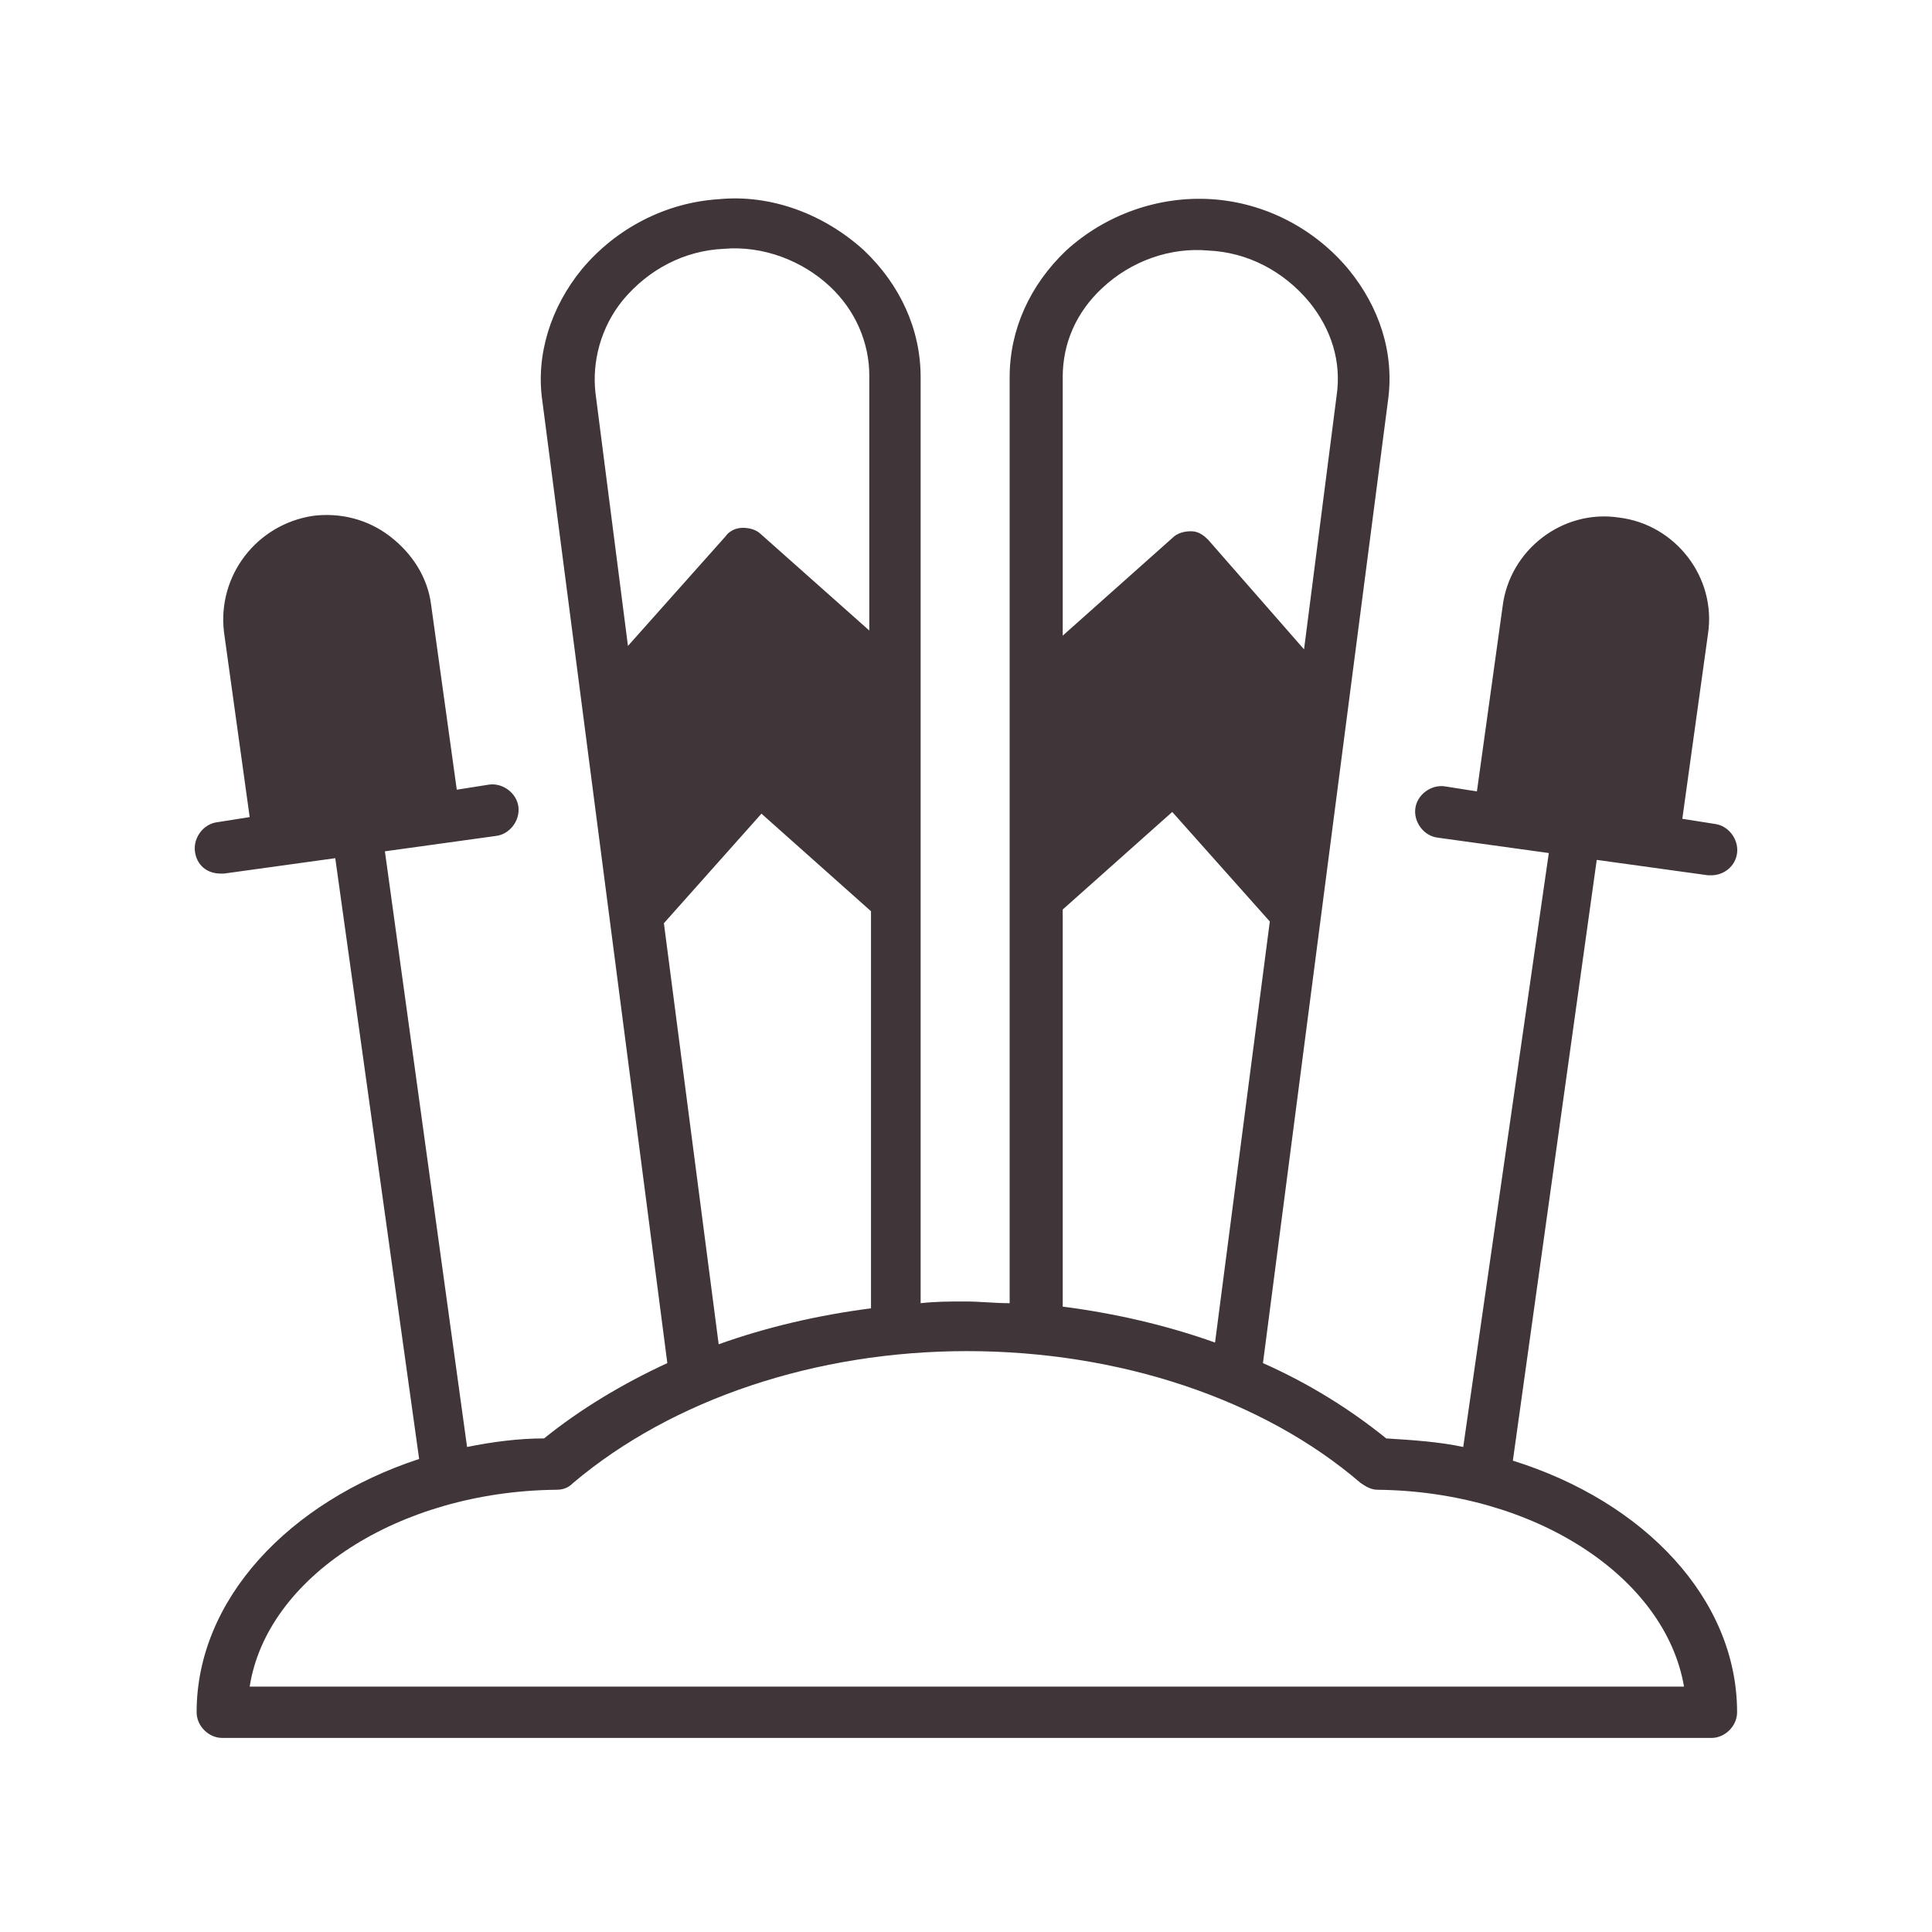 <svg width="1000" height="1000" viewBox="0 0 1000 1000" fill="none" xmlns="http://www.w3.org/2000/svg">
<path fill-rule="evenodd" clip-rule="evenodd" d="M783.057 756.037L826.469 445.073L884.052 453.047C884.938 453.047 884.938 453.047 885.823 453.047C892.026 453.047 898.229 448.615 899.115 441.526C900 434.443 894.682 427.354 887.599 426.469L870.766 423.807L884.052 328.13C888.484 298.891 867.219 271.427 837.984 267.886C808.75 263.453 781.287 284.719 777.74 313.953L764.453 409.636L747.62 406.979C740.531 406.089 733.443 411.406 732.557 418.495C731.672 425.583 736.99 432.667 744.073 433.557L801.662 441.526L757.365 748.948C744.964 746.292 731.672 745.406 717.495 744.521C698.891 729.458 677.63 716.167 653.708 705.537L718.386 207.641C721.927 182.833 713.953 158.917 698.005 139.422C680.287 118.162 654.594 104.875 627.13 103.099C599.667 101.328 572.203 111.073 551.828 129.677C533.224 147.396 522.594 170.432 522.594 195.24V674.531C514.62 674.531 507.531 673.646 499.557 673.646C491.583 673.646 484.495 673.646 476.521 674.531V195.24C476.521 170.432 465.891 147.396 447.287 129.677C426.912 111.073 399.448 100.443 371.984 103.099C344.521 104.875 318.828 118.162 301.109 139.422C285.162 158.917 277.188 183.719 280.729 207.641L345.406 705.537C322.37 716.167 300.224 729.458 281.615 744.521C268.328 744.521 255.037 746.292 241.75 748.948L199.224 440.641L256.813 432.667C263.896 431.781 269.214 424.698 268.328 417.609C267.443 410.521 260.354 405.203 253.266 406.089L236.432 408.75L223.146 313.068C221.375 298.891 213.401 286.49 201.88 277.63C190.365 268.771 176.193 265.229 162.016 267C132.781 271.427 112.401 298.005 115.948 327.245L129.234 422.922L112.401 425.583C105.318 426.469 100 433.557 100.886 440.641C101.771 447.729 107.089 452.162 114.177 452.162C115.063 452.162 115.063 452.162 115.948 452.162L173.531 444.188L216.943 755.151C149.615 777.297 101.771 827.797 101.771 886.266C101.771 893.354 107.974 899.557 115.063 899.557H885.823C892.912 899.557 899.115 893.354 899.115 886.266C899.115 827.797 851.276 777.297 783.057 756.037ZM570.432 149.172C585.495 134.995 605.87 127.906 625.36 129.677C645.735 130.563 664.339 140.313 677.63 156.255C689.146 170.432 694.464 187.266 691.807 204.984L674.974 336.104L625.36 279.401C622.703 276.745 620.047 274.974 616.5 274.974C612.958 274.974 609.412 275.859 606.755 278.516L550.057 329.016V195.24C550.057 177.521 557.141 161.573 570.432 149.172ZM550.057 470.766L606.755 420.266L657.255 476.964L628.901 694.906C604.099 686.047 577.521 679.844 550.057 676.302V470.766ZM322.37 155.37C335.662 139.422 354.266 129.677 374.641 128.792C395.016 127.021 415.391 134.995 429.568 148.281C442.859 160.688 449.943 177.521 449.943 194.354V326.354L394.13 276.745C391.474 274.089 387.927 273.198 384.386 273.198C380.844 273.198 377.297 274.974 375.526 277.63L325.026 334.328L308.193 203.214C306.422 187.266 310.854 169.547 322.37 155.37ZM343.63 477.854L394.13 421.151L450.828 471.651V677.188C423.365 680.729 396.787 686.932 371.984 695.792L343.63 477.854ZM129.234 872.979C138.094 816.281 206.313 771.985 287.818 771.099C291.365 771.099 294.021 770.208 296.677 767.552C348.063 724.141 422.479 699.333 500.443 699.333C579.292 699.333 653.708 724.141 704.208 767.552C706.865 769.323 709.526 771.099 713.068 771.099C794.573 771.985 861.906 816.281 871.651 872.979H129.234Z" fill="#403539"/>
</svg>
